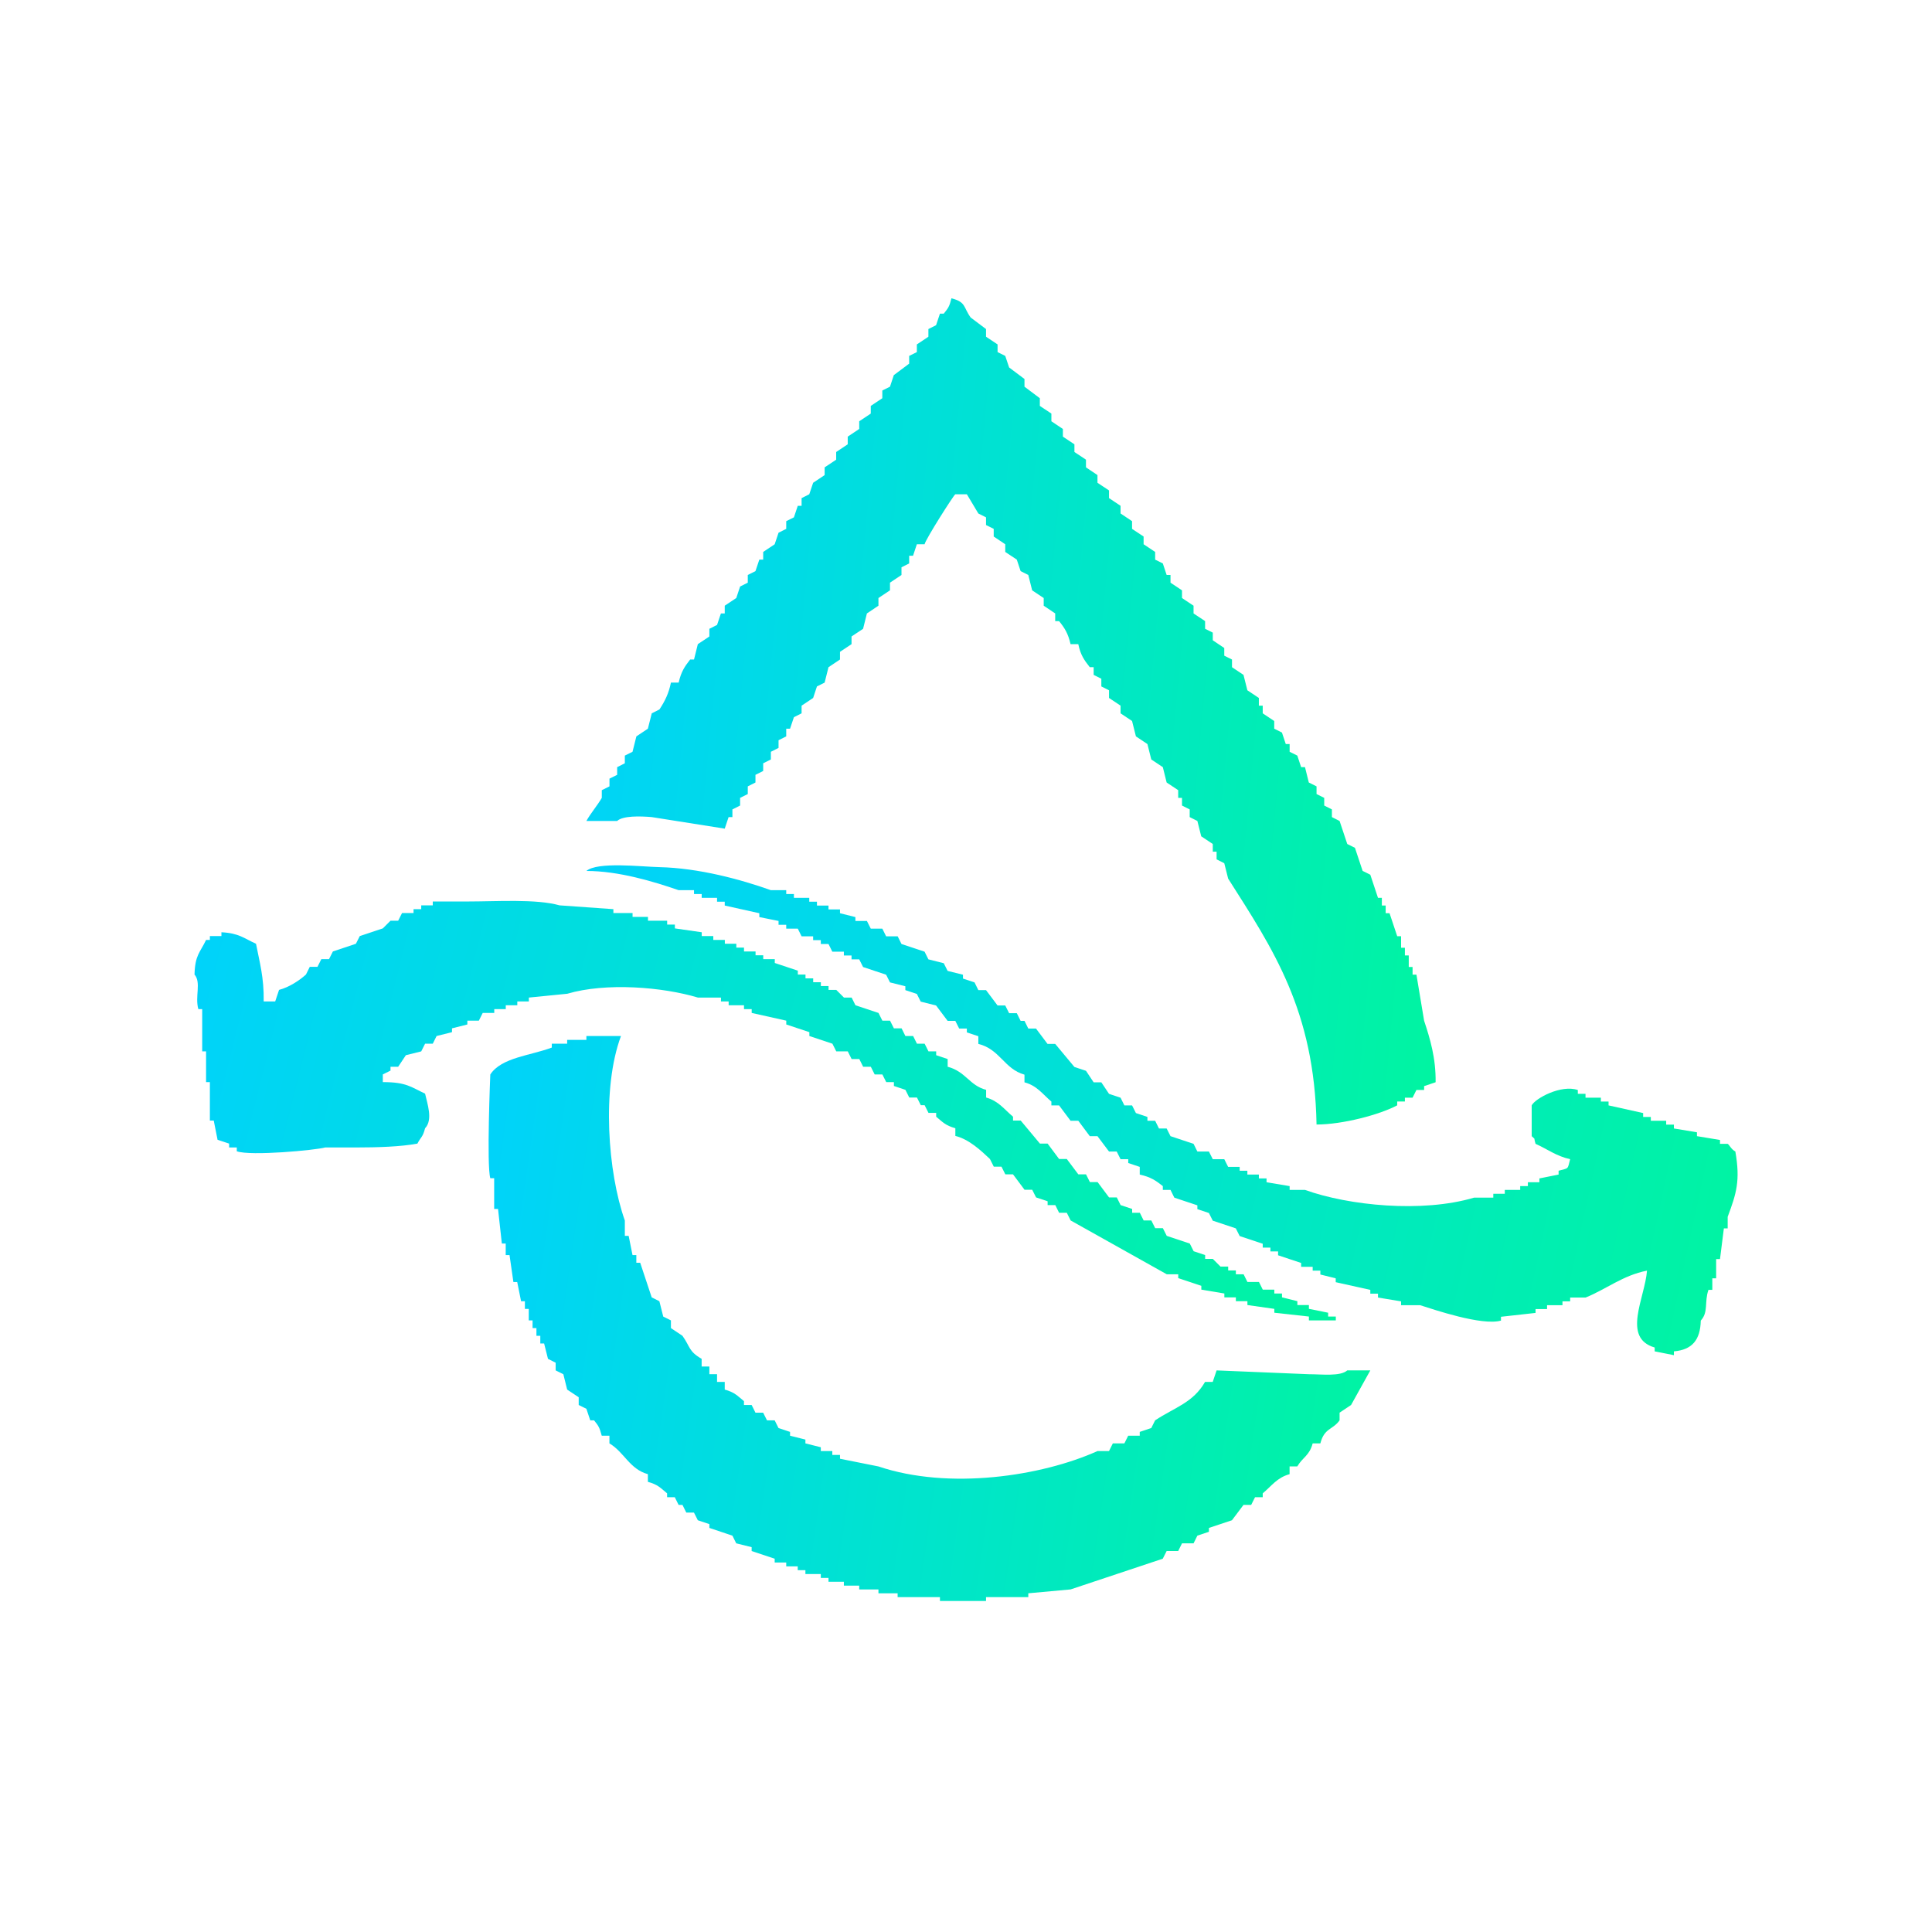 <svg width="41" height="41" viewBox="0 0 41 41" fill="none" xmlns="http://www.w3.org/2000/svg">
<path fill-rule="evenodd" clip-rule="evenodd" d="M20.191 6.33C20.146 6.513 20.123 6.536 20.028 6.656H19.947C19.919 6.738 19.893 6.819 19.865 6.901C19.811 6.929 19.756 6.955 19.702 6.983V7.146C19.621 7.199 19.539 7.255 19.457 7.309V7.472C19.404 7.5 19.348 7.526 19.294 7.553V7.717C19.185 7.798 19.078 7.88 18.968 7.961C18.941 8.043 18.914 8.124 18.887 8.206C18.833 8.234 18.777 8.26 18.724 8.287V8.451C18.642 8.504 18.561 8.56 18.479 8.614V8.777C18.397 8.831 18.316 8.886 18.234 8.94V9.103C18.153 9.157 18.071 9.212 17.99 9.266V9.429C17.908 9.483 17.826 9.538 17.745 9.592V9.755C17.663 9.809 17.582 9.865 17.5 9.918V10.082C17.419 10.135 17.337 10.191 17.256 10.245C17.228 10.326 17.202 10.408 17.174 10.489C17.12 10.517 17.065 10.543 17.011 10.571V10.734H16.93C16.902 10.816 16.876 10.897 16.848 10.979C16.794 11.007 16.739 11.033 16.685 11.06V11.223C16.631 11.251 16.576 11.277 16.522 11.305C16.494 11.386 16.468 11.468 16.44 11.55C16.359 11.603 16.277 11.659 16.196 11.713V11.876H16.114C16.086 11.957 16.06 12.039 16.032 12.12C15.979 12.148 15.923 12.174 15.869 12.202V12.365C15.816 12.393 15.76 12.419 15.706 12.447C15.678 12.528 15.652 12.61 15.625 12.691C15.543 12.745 15.462 12.801 15.38 12.854V13.018H15.299C15.271 13.099 15.245 13.181 15.217 13.262C15.163 13.29 15.108 13.316 15.054 13.344V13.507C14.972 13.561 14.891 13.616 14.809 13.67C14.781 13.779 14.755 13.887 14.728 13.996H14.646C14.525 14.151 14.455 14.256 14.402 14.486H14.238C14.193 14.712 14.111 14.879 13.994 15.056C13.94 15.084 13.884 15.11 13.831 15.138C13.803 15.247 13.777 15.355 13.749 15.464C13.668 15.518 13.586 15.573 13.505 15.627C13.477 15.737 13.451 15.844 13.423 15.954C13.369 15.981 13.314 16.007 13.26 16.035V16.198C13.206 16.226 13.15 16.252 13.097 16.28V16.443C13.043 16.471 12.987 16.497 12.934 16.524V16.688C12.88 16.715 12.824 16.741 12.771 16.769V16.932C12.681 17.089 12.534 17.259 12.444 17.422H13.097C13.219 17.309 13.584 17.319 13.831 17.34C14.348 17.422 14.863 17.503 15.38 17.585C15.408 17.503 15.434 17.422 15.462 17.34H15.543V17.177C15.597 17.149 15.652 17.123 15.706 17.095V16.932C15.76 16.904 15.816 16.878 15.869 16.851V16.688C15.923 16.66 15.979 16.634 16.032 16.606V16.443C16.086 16.415 16.142 16.389 16.196 16.361V16.198C16.249 16.171 16.305 16.144 16.359 16.117V15.954C16.413 15.926 16.468 15.9 16.522 15.872V15.709C16.576 15.681 16.631 15.655 16.685 15.627V15.464H16.766C16.794 15.383 16.82 15.301 16.848 15.22C16.902 15.192 16.957 15.166 17.011 15.138V14.975C17.093 14.921 17.174 14.866 17.256 14.812C17.283 14.73 17.309 14.649 17.337 14.567C17.391 14.539 17.447 14.513 17.5 14.486C17.528 14.376 17.554 14.269 17.582 14.159C17.663 14.105 17.745 14.05 17.826 13.996V13.833C17.908 13.779 17.99 13.724 18.071 13.67V13.507C18.153 13.453 18.234 13.398 18.316 13.344C18.343 13.235 18.37 13.127 18.397 13.018C18.479 12.964 18.561 12.908 18.642 12.854V12.691C18.724 12.638 18.805 12.582 18.887 12.528V12.365C18.968 12.311 19.05 12.256 19.131 12.202V12.039C19.185 12.011 19.241 11.985 19.294 11.957V11.794H19.376C19.404 11.713 19.43 11.631 19.457 11.55H19.621C19.645 11.439 20.237 10.509 20.273 10.489H20.518C20.599 10.625 20.681 10.762 20.762 10.897C20.816 10.925 20.872 10.951 20.925 10.979V11.142C20.979 11.17 21.035 11.196 21.088 11.223V11.386C21.17 11.44 21.252 11.496 21.333 11.55V11.713C21.415 11.767 21.496 11.822 21.578 11.876C21.605 11.957 21.632 12.039 21.659 12.12C21.713 12.148 21.769 12.174 21.822 12.202C21.85 12.311 21.876 12.419 21.904 12.528C21.985 12.582 22.067 12.638 22.149 12.691V12.854C22.23 12.908 22.312 12.964 22.393 13.018V13.181H22.475C22.597 13.332 22.666 13.442 22.719 13.67H22.883C22.93 13.898 23.008 14.009 23.127 14.159H23.209V14.322C23.262 14.35 23.318 14.376 23.372 14.404V14.567C23.426 14.595 23.481 14.621 23.535 14.649V14.812C23.616 14.866 23.698 14.921 23.78 14.975V15.138C23.861 15.192 23.943 15.247 24.024 15.301C24.052 15.41 24.078 15.518 24.106 15.627C24.187 15.681 24.269 15.737 24.35 15.79C24.378 15.9 24.404 16.007 24.432 16.117C24.514 16.171 24.595 16.226 24.677 16.28C24.704 16.389 24.73 16.497 24.758 16.606C24.84 16.66 24.921 16.715 25.003 16.769V16.932H25.084V17.095C25.138 17.123 25.194 17.149 25.247 17.177V17.34C25.301 17.368 25.357 17.394 25.41 17.422C25.438 17.531 25.464 17.639 25.492 17.748C25.574 17.802 25.655 17.857 25.737 17.911V18.074H25.818V18.237C25.872 18.265 25.927 18.291 25.981 18.319C26.009 18.428 26.035 18.536 26.063 18.645C27.011 20.137 27.895 21.437 27.939 23.864C28.488 23.864 29.276 23.657 29.651 23.457V23.375H29.814V23.294H29.977C30.005 23.24 30.031 23.184 30.059 23.13H30.222V23.049C30.303 23.021 30.385 22.995 30.466 22.967C30.473 22.455 30.348 22.041 30.222 21.662L30.059 20.684H29.977V20.521H29.896V20.276H29.814V20.113H29.733V19.868H29.651L29.488 19.379H29.406V19.216H29.325V19.053H29.243L29.08 18.563C29.026 18.536 28.971 18.509 28.917 18.482L28.754 17.992C28.7 17.965 28.645 17.939 28.591 17.911L28.428 17.422C28.374 17.394 28.319 17.368 28.265 17.34V17.177C28.211 17.149 28.155 17.123 28.102 17.095V16.932C28.048 16.904 27.992 16.878 27.939 16.851V16.688C27.885 16.66 27.829 16.634 27.775 16.606C27.748 16.497 27.722 16.389 27.694 16.28H27.612C27.585 16.198 27.558 16.117 27.531 16.035C27.477 16.007 27.422 15.981 27.368 15.954V15.79H27.286C27.258 15.709 27.232 15.627 27.205 15.546C27.151 15.518 27.095 15.492 27.041 15.464V15.301C26.96 15.247 26.878 15.192 26.797 15.138V14.975H26.715V14.812C26.634 14.758 26.552 14.703 26.471 14.649C26.443 14.539 26.417 14.432 26.389 14.322C26.308 14.269 26.226 14.213 26.145 14.159V13.996C26.091 13.969 26.035 13.942 25.981 13.915V13.752C25.9 13.698 25.818 13.642 25.737 13.588V13.425C25.683 13.398 25.627 13.371 25.574 13.344V13.181C25.492 13.127 25.41 13.071 25.329 13.018V12.854C25.247 12.801 25.166 12.745 25.084 12.691V12.528C25.003 12.474 24.921 12.419 24.84 12.365V12.202H24.758C24.73 12.12 24.704 12.039 24.677 11.957C24.623 11.93 24.567 11.904 24.514 11.876V11.713C24.432 11.659 24.35 11.603 24.269 11.55V11.386C24.187 11.333 24.106 11.277 24.024 11.223V11.06C23.943 11.007 23.861 10.951 23.78 10.897V10.734C23.698 10.68 23.616 10.625 23.535 10.571V10.408C23.453 10.354 23.372 10.299 23.29 10.245V10.082C23.209 10.028 23.127 9.972 23.046 9.918V9.755C22.964 9.702 22.883 9.646 22.801 9.592V9.429C22.719 9.375 22.638 9.32 22.556 9.266V9.103C22.475 9.049 22.393 8.994 22.312 8.94V8.777C22.23 8.723 22.149 8.667 22.067 8.614V8.451C21.958 8.369 21.85 8.287 21.741 8.206V8.043C21.632 7.961 21.524 7.88 21.415 7.798C21.387 7.717 21.361 7.635 21.333 7.553C21.279 7.526 21.224 7.5 21.17 7.472V7.309C21.088 7.255 21.007 7.199 20.925 7.146V6.983C20.816 6.901 20.708 6.819 20.599 6.738C20.438 6.514 20.506 6.413 20.191 6.33Z" fill="url(#paint0_linear_6781_10850)"/>
<path fill-rule="evenodd" clip-rule="evenodd" d="M20.762 21.99V22.153C21.222 22.267 21.31 22.685 21.741 22.806V22.969C22.008 23.039 22.127 23.222 22.312 23.377V23.458H22.475C22.556 23.567 22.638 23.675 22.719 23.784H22.883C22.964 23.894 23.046 24.001 23.127 24.111H23.29C23.372 24.22 23.453 24.328 23.535 24.437H23.698C23.726 24.491 23.752 24.546 23.78 24.6H23.943V24.681C24.024 24.709 24.106 24.735 24.187 24.763V24.926C24.416 24.977 24.525 25.05 24.677 25.171V25.252H24.84C24.867 25.306 24.893 25.362 24.921 25.416L25.41 25.579V25.66C25.492 25.688 25.574 25.714 25.655 25.742C25.683 25.796 25.709 25.851 25.737 25.905L26.226 26.068C26.254 26.122 26.28 26.177 26.308 26.231L26.797 26.394V26.476H26.96V26.557H27.123V26.639L27.612 26.802V26.884H27.857V26.965H28.02V27.047C28.129 27.074 28.237 27.1 28.346 27.128V27.21C28.591 27.264 28.835 27.319 29.08 27.373V27.454H29.243V27.536C29.406 27.564 29.57 27.59 29.733 27.617V27.699H30.14C30.418 27.787 31.45 28.141 31.853 28.025V27.944C32.097 27.916 32.342 27.89 32.587 27.862V27.781H32.831V27.699H33.158V27.617H33.321V27.536H33.647C34.071 27.369 34.441 27.063 34.952 26.965C34.908 27.544 34.413 28.394 35.115 28.596V28.678C35.25 28.705 35.387 28.732 35.523 28.759V28.678C35.907 28.645 36.084 28.439 36.093 28.025C36.261 27.843 36.165 27.634 36.256 27.373H36.338V27.128H36.419V26.72H36.501C36.529 26.503 36.555 26.285 36.583 26.068H36.664V25.823C36.849 25.326 36.935 25.057 36.827 24.437C36.736 24.388 36.702 24.297 36.664 24.274H36.501V24.192C36.338 24.164 36.175 24.138 36.012 24.111V24.029C35.849 24.001 35.686 23.975 35.523 23.948V23.866H35.359V23.784H35.033V23.703H34.87V23.621C34.626 23.567 34.381 23.512 34.136 23.458V23.377H33.973V23.295H33.647V23.213H33.484V23.132C33.127 23.01 32.577 23.313 32.505 23.458V24.111C32.598 24.204 32.538 24.111 32.587 24.274C32.838 24.385 33.022 24.533 33.321 24.6C33.262 24.825 33.298 24.783 33.076 24.845V24.926C32.941 24.954 32.804 24.98 32.668 25.008V25.089H32.424V25.171H32.261V25.252H31.934V25.334H31.69V25.416H31.282C30.18 25.743 28.625 25.585 27.694 25.252H27.368V25.171C27.205 25.143 27.041 25.117 26.878 25.089V25.008H26.715V24.926H26.471V24.845H26.308V24.763H26.063C26.035 24.709 26.009 24.654 25.981 24.6H25.737C25.709 24.546 25.683 24.491 25.655 24.437H25.41C25.383 24.383 25.357 24.328 25.329 24.274L24.84 24.111C24.812 24.057 24.786 24.001 24.758 23.948H24.595C24.567 23.894 24.541 23.838 24.514 23.784H24.35V23.703C24.269 23.675 24.187 23.649 24.106 23.621C24.078 23.567 24.052 23.512 24.024 23.458H23.861C23.833 23.404 23.807 23.349 23.78 23.295C23.698 23.267 23.616 23.241 23.535 23.213C23.481 23.132 23.426 23.05 23.372 22.969H23.209C23.155 22.887 23.099 22.806 23.046 22.724C22.964 22.696 22.883 22.67 22.801 22.643C22.666 22.48 22.529 22.316 22.393 22.153H22.23C22.149 22.044 22.067 21.936 21.985 21.827H21.822C21.795 21.773 21.769 21.718 21.741 21.664H21.659C21.632 21.61 21.605 21.555 21.578 21.501H21.415C21.387 21.447 21.361 21.392 21.333 21.338H21.17C21.088 21.228 21.007 21.121 20.925 21.012H20.762C20.735 20.958 20.708 20.902 20.681 20.848C20.599 20.821 20.518 20.795 20.436 20.767V20.685C20.327 20.658 20.219 20.631 20.11 20.604C20.082 20.55 20.056 20.494 20.028 20.441C19.919 20.413 19.811 20.387 19.702 20.359C19.674 20.305 19.648 20.25 19.621 20.196L19.131 20.033C19.104 19.979 19.078 19.924 19.05 19.87H18.805C18.777 19.816 18.751 19.76 18.724 19.707H18.479C18.451 19.653 18.425 19.597 18.397 19.544H18.153V19.462C18.043 19.434 17.936 19.408 17.826 19.38V19.299H17.582V19.217H17.337V19.136H17.174V19.054H16.848V18.973H16.685V18.891H16.359C15.721 18.663 14.829 18.421 13.994 18.402C13.594 18.392 12.681 18.283 12.444 18.483C13.129 18.483 13.868 18.707 14.402 18.891H14.728V18.973H14.891V19.054H15.217V19.136H15.38V19.217C15.625 19.271 15.869 19.327 16.114 19.38V19.462C16.249 19.49 16.386 19.516 16.522 19.544V19.625H16.685V19.707H16.93C16.957 19.76 16.983 19.816 17.011 19.87H17.256V19.951H17.419V20.033H17.582C17.61 20.087 17.636 20.142 17.663 20.196H17.908V20.277H18.071V20.359H18.234C18.262 20.413 18.288 20.468 18.316 20.522L18.805 20.685C18.833 20.739 18.859 20.795 18.887 20.848C18.996 20.876 19.104 20.902 19.213 20.93V21.012C19.294 21.039 19.376 21.065 19.457 21.093C19.485 21.147 19.511 21.202 19.539 21.256C19.648 21.284 19.756 21.31 19.865 21.338C19.947 21.447 20.028 21.555 20.11 21.664H20.273C20.301 21.718 20.327 21.773 20.355 21.827H20.518V21.909C20.599 21.936 20.681 21.962 20.762 21.99Z" fill="url(#paint1_linear_6781_10850)"/>
<path fill-rule="evenodd" clip-rule="evenodd" d="M5.922 21.007C5.894 21.089 5.868 21.17 5.84 21.252H5.596C5.604 20.74 5.509 20.423 5.433 20.028C5.177 19.913 5.074 19.803 4.699 19.784V19.865H4.454V19.947H4.373C4.247 20.214 4.139 20.262 4.128 20.681C4.275 20.854 4.133 21.144 4.209 21.415H4.291V22.312H4.373V22.964H4.454V23.78H4.536C4.563 23.915 4.589 24.052 4.617 24.188C4.699 24.215 4.78 24.242 4.862 24.269V24.351H5.025V24.432C5.317 24.537 6.7 24.408 6.901 24.351H7.553C8.016 24.351 8.507 24.335 8.858 24.269C8.934 24.122 8.97 24.14 9.021 23.943C9.194 23.762 9.065 23.413 9.021 23.209C8.719 23.067 8.623 22.964 8.124 22.964V22.801C8.178 22.774 8.233 22.747 8.287 22.72V22.638H8.45C8.504 22.557 8.559 22.475 8.613 22.393C8.722 22.366 8.83 22.34 8.939 22.312C8.967 22.258 8.993 22.203 9.021 22.149H9.184C9.212 22.095 9.238 22.04 9.265 21.986C9.375 21.958 9.482 21.932 9.592 21.904V21.823C9.701 21.795 9.809 21.769 9.918 21.741V21.66H10.162C10.19 21.606 10.216 21.55 10.244 21.496H10.489V21.415H10.733V21.333H10.978V21.252H11.223V21.17C11.495 21.142 11.766 21.116 12.038 21.089C12.858 20.847 14.059 20.944 14.811 21.17H15.3V21.252H15.463V21.333H15.789V21.415H15.952V21.496C16.197 21.55 16.442 21.606 16.686 21.66V21.741L17.176 21.904V21.986L17.665 22.149C17.693 22.203 17.719 22.258 17.747 22.312H17.991C18.019 22.366 18.045 22.421 18.073 22.475H18.236C18.264 22.529 18.29 22.584 18.317 22.638H18.48C18.508 22.692 18.534 22.747 18.562 22.801H18.725C18.753 22.855 18.779 22.911 18.807 22.964H18.97V23.046C19.051 23.074 19.133 23.1 19.214 23.128C19.242 23.181 19.268 23.237 19.296 23.291H19.459C19.487 23.345 19.513 23.4 19.541 23.454H19.622C19.65 23.508 19.676 23.563 19.704 23.617H19.867V23.698C20.009 23.816 20.064 23.884 20.274 23.943V24.106C20.565 24.178 20.818 24.416 21.008 24.596C21.036 24.649 21.062 24.705 21.09 24.759H21.253C21.281 24.812 21.307 24.868 21.335 24.922H21.498C21.579 25.031 21.661 25.139 21.742 25.248H21.905C21.933 25.302 21.959 25.357 21.987 25.411C22.069 25.439 22.15 25.465 22.232 25.493V25.574H22.395C22.422 25.628 22.449 25.683 22.476 25.737H22.639C22.667 25.791 22.693 25.847 22.721 25.9C23.401 26.28 24.079 26.662 24.76 27.042H25.004V27.124L25.494 27.287V27.368C25.657 27.396 25.82 27.422 25.983 27.45V27.532H26.227V27.613H26.472V27.695C26.663 27.722 26.852 27.748 27.043 27.776V27.858C27.288 27.886 27.532 27.912 27.777 27.939V28.021H28.348V27.939H28.185V27.858C28.049 27.83 27.912 27.804 27.777 27.776V27.695H27.532V27.613C27.423 27.585 27.315 27.559 27.206 27.532V27.45H27.043V27.368H26.798C26.771 27.315 26.744 27.259 26.717 27.205H26.472C26.444 27.151 26.418 27.096 26.391 27.042H26.227V26.961H26.064V26.879H25.901L25.738 26.716H25.575V26.634C25.494 26.607 25.412 26.581 25.331 26.553C25.303 26.499 25.277 26.444 25.249 26.39L24.76 26.227C24.732 26.173 24.706 26.117 24.678 26.064H24.515C24.487 26.01 24.461 25.954 24.433 25.9H24.27C24.243 25.847 24.216 25.791 24.189 25.737H24.026V25.656C23.944 25.628 23.863 25.602 23.781 25.574C23.753 25.52 23.727 25.465 23.7 25.411H23.536C23.455 25.302 23.373 25.194 23.292 25.085H23.129C23.101 25.031 23.075 24.976 23.047 24.922H22.884C22.802 24.812 22.721 24.705 22.639 24.596H22.476C22.395 24.486 22.313 24.379 22.232 24.269H22.069C21.933 24.106 21.796 23.943 21.661 23.78H21.498V23.698C21.31 23.542 21.194 23.366 20.927 23.291V23.128C20.57 23.035 20.498 22.741 20.111 22.638V22.475C20.03 22.447 19.948 22.421 19.867 22.393V22.312H19.704C19.676 22.258 19.65 22.203 19.622 22.149H19.459C19.431 22.095 19.405 22.04 19.378 21.986H19.214C19.187 21.932 19.16 21.877 19.133 21.823H18.97C18.942 21.769 18.916 21.713 18.888 21.66H18.725C18.697 21.606 18.671 21.55 18.643 21.496L18.154 21.333C18.127 21.279 18.1 21.224 18.073 21.17H17.91L17.747 21.007H17.583V20.925H17.42V20.844H17.257V20.762H17.094V20.681H16.931V20.599L16.442 20.436V20.355H16.197V20.273H16.034V20.192H15.789V20.11H15.626V20.028H15.382V19.947H15.137V19.865H14.892V19.784C14.701 19.756 14.512 19.73 14.322 19.702V19.621H14.158V19.539H13.751V19.458H13.424V19.376H13.017V19.294C12.637 19.267 12.255 19.241 11.875 19.213C11.379 19.073 10.547 19.131 9.918 19.131H9.184V19.213H8.939V19.294H8.776V19.376H8.532C8.504 19.43 8.478 19.485 8.45 19.539H8.287L8.124 19.702L7.635 19.865C7.607 19.919 7.581 19.975 7.553 20.028L7.064 20.192C7.036 20.245 7.01 20.301 6.982 20.355H6.819C6.791 20.409 6.765 20.464 6.737 20.518H6.574C6.547 20.572 6.521 20.627 6.493 20.681C6.351 20.81 6.132 20.952 5.922 21.007Z" fill="url(#paint2_linear_6781_10850)"/>
<path fill-rule="evenodd" clip-rule="evenodd" d="M12.77 30.468H12.933V30.631C13.246 30.816 13.362 31.179 13.749 31.284V31.447C13.959 31.504 14.015 31.574 14.157 31.691V31.773H14.32C14.347 31.827 14.373 31.882 14.401 31.936H14.483C14.511 31.99 14.537 32.045 14.564 32.099H14.727C14.755 32.153 14.781 32.208 14.809 32.262C14.89 32.29 14.972 32.316 15.054 32.344V32.425L15.543 32.589C15.571 32.642 15.597 32.698 15.624 32.752C15.734 32.779 15.841 32.805 15.951 32.833V32.915L16.44 33.078V33.159H16.685V33.241H16.929V33.322H17.092V33.404H17.419V33.486H17.582V33.567H17.908V33.649H18.234V33.73H18.642V33.812H19.049V33.893H19.947V33.975H20.925V33.893H21.822V33.812C22.121 33.784 22.421 33.758 22.719 33.73L24.676 33.078C24.704 33.024 24.73 32.968 24.758 32.915H25.003C25.03 32.861 25.056 32.805 25.084 32.752H25.329C25.357 32.698 25.383 32.642 25.41 32.589C25.492 32.561 25.573 32.535 25.655 32.507V32.425L26.144 32.262C26.226 32.153 26.307 32.045 26.389 31.936H26.552C26.58 31.882 26.606 31.827 26.634 31.773H26.797V31.691C26.984 31.536 27.1 31.357 27.367 31.284V31.12H27.53C27.648 30.92 27.787 30.894 27.857 30.631H28.02C28.105 30.3 28.279 30.349 28.428 30.142V29.979C28.509 29.925 28.591 29.869 28.672 29.816C28.808 29.571 28.945 29.326 29.08 29.082H28.591C28.444 29.214 28.047 29.163 27.775 29.163C27.123 29.136 26.47 29.109 25.818 29.082C25.79 29.163 25.764 29.245 25.736 29.326H25.573C25.319 29.77 24.924 29.869 24.513 30.142C24.485 30.196 24.459 30.251 24.432 30.305C24.35 30.333 24.269 30.359 24.187 30.387V30.468H23.942C23.915 30.522 23.889 30.577 23.861 30.631H23.616C23.588 30.685 23.562 30.741 23.535 30.794H23.29C22.103 31.328 20.139 31.625 18.642 31.12L17.826 30.957V30.876H17.663V30.794H17.419V30.713C17.309 30.685 17.202 30.659 17.092 30.631V30.55C16.983 30.522 16.875 30.496 16.766 30.468V30.387C16.685 30.359 16.603 30.333 16.521 30.305C16.494 30.251 16.468 30.196 16.44 30.142H16.277C16.249 30.088 16.223 30.033 16.195 29.979H16.032C16.005 29.925 15.978 29.869 15.951 29.816H15.788V29.734C15.644 29.617 15.592 29.548 15.38 29.489V29.326H15.217V29.163H15.054V29H14.89V28.837C14.61 28.674 14.652 28.586 14.483 28.348C14.401 28.294 14.32 28.238 14.238 28.184V28.021C14.184 27.994 14.129 27.968 14.075 27.94C14.047 27.831 14.021 27.723 13.993 27.614C13.94 27.586 13.884 27.56 13.83 27.532C13.749 27.287 13.667 27.043 13.586 26.798H13.504V26.635H13.423C13.395 26.5 13.369 26.363 13.341 26.227H13.26V25.901C12.899 24.886 12.765 23.094 13.178 21.986H12.444V22.068H12.036V22.149H11.71V22.231C11.263 22.401 10.64 22.44 10.405 22.802C10.405 22.802 10.324 24.732 10.405 25.004H10.487V25.656H10.569C10.596 25.901 10.622 26.146 10.65 26.39H10.732V26.635H10.813C10.841 26.826 10.867 27.015 10.895 27.206H10.976C11.004 27.341 11.03 27.478 11.058 27.614H11.139V27.777H11.221V28.021H11.302V28.184H11.384V28.348H11.466V28.511H11.547C11.575 28.62 11.601 28.728 11.629 28.837C11.682 28.865 11.738 28.891 11.792 28.919V29.082C11.845 29.109 11.901 29.136 11.955 29.163C11.982 29.273 12.009 29.38 12.036 29.489C12.118 29.543 12.199 29.599 12.281 29.652V29.816C12.335 29.843 12.39 29.869 12.444 29.897C12.472 29.979 12.498 30.06 12.526 30.142H12.607C12.703 30.262 12.721 30.287 12.77 30.468Z" fill="url(#paint3_linear_6781_10850)"/>
<defs>
<linearGradient id="paint0_linear_6781_10850" x1="14.382" y1="-23.259" x2="40.768" y2="-20.774" gradientUnits="userSpaceOnUse">
<stop stop-color="#00D1FF"/>
<stop offset="1" stop-color="#00FF85"/>
</linearGradient>
<linearGradient id="paint1_linear_6781_10850" x1="15.071" y1="0.82" x2="49.556" y2="8.247" gradientUnits="userSpaceOnUse">
<stop stop-color="#00D1FF"/>
<stop offset="1" stop-color="#00FF85"/>
</linearGradient>
<linearGradient id="paint2_linear_6781_10850" x1="6.732" y1="4.098" x2="40.412" y2="12.496" gradientUnits="userSpaceOnUse">
<stop stop-color="#00D1FF"/>
<stop offset="1" stop-color="#00FF85"/>
</linearGradient>
<linearGradient id="paint3_linear_6781_10850" x1="12.381" y1="1.756" x2="39.464" y2="5.629" gradientUnits="userSpaceOnUse">
<stop stop-color="#00D1FF"/>
<stop offset="1" stop-color="#00FF85"/>
</linearGradient>
</defs>
</svg>
